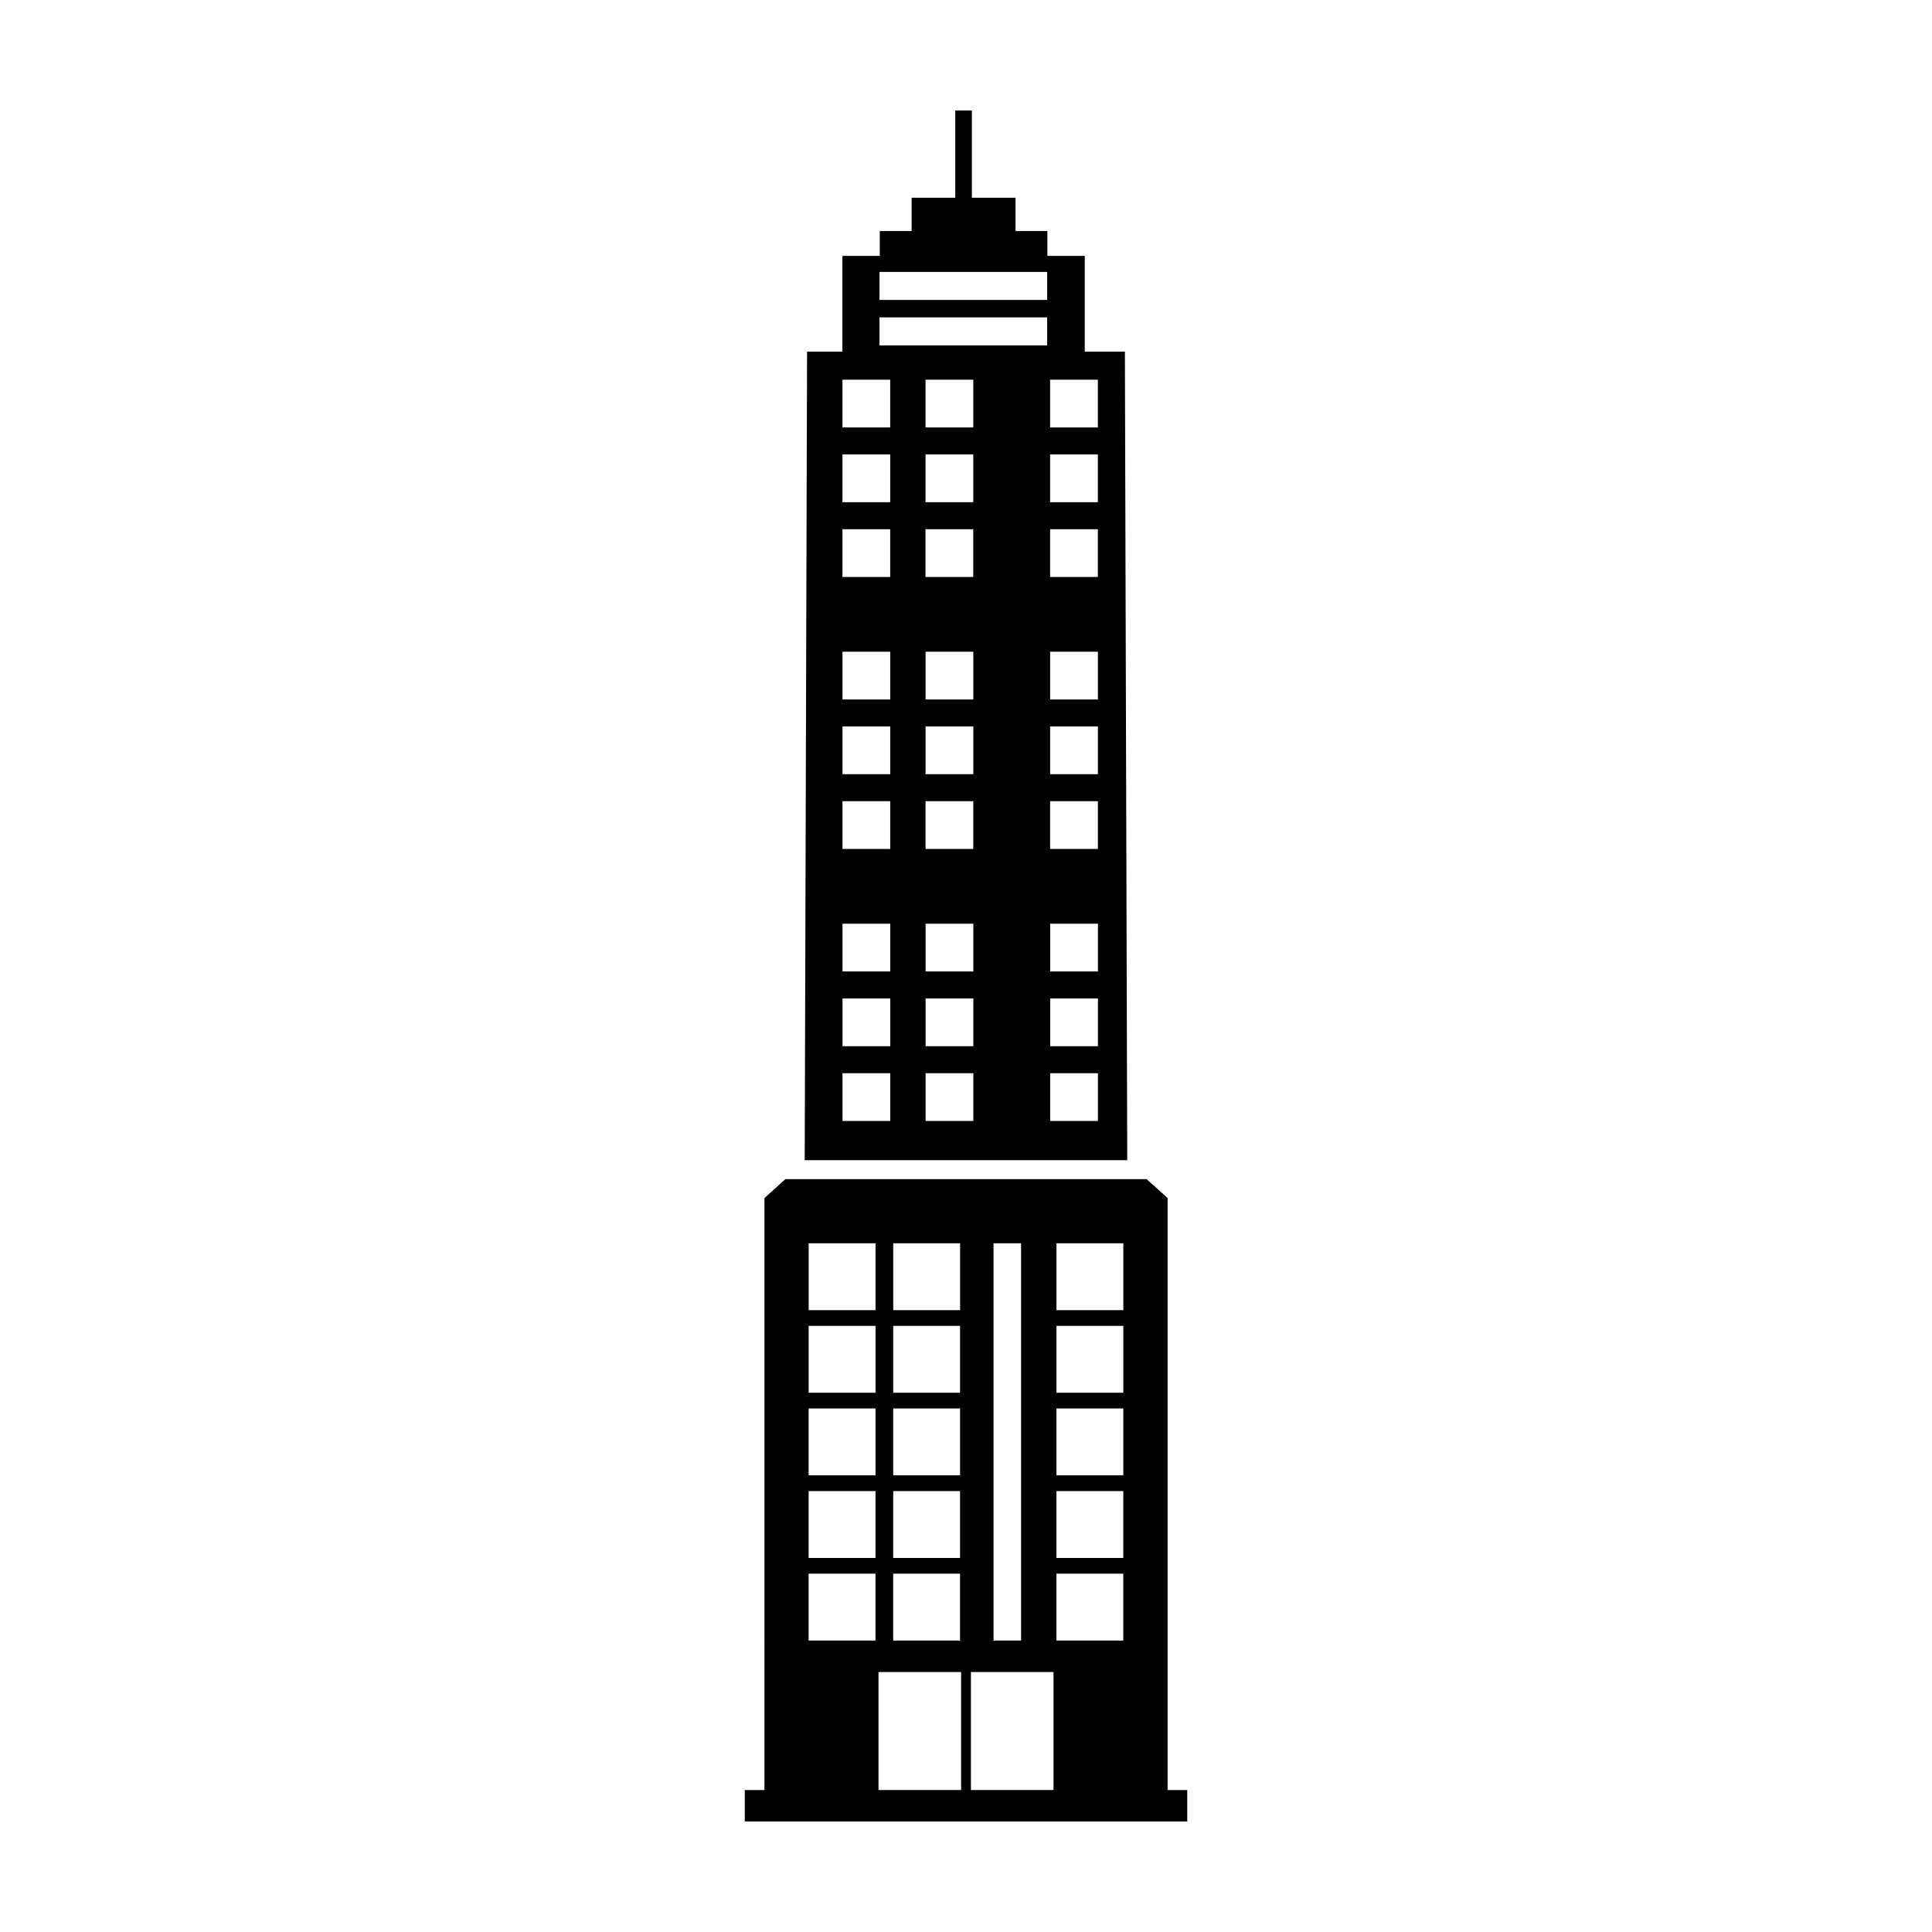 <?xml version="1.0" encoding="UTF-8"?>
<!-- Uploaded to: ICON Repo, www.svgrepo.com, Generator: ICON Repo Mixer Tools -->
<svg fill="#000000" width="800px" height="800px" version="1.1" viewBox="144 144 512 512" xmlns="http://www.w3.org/2000/svg">
 <path d="m346.58 461.5 5.559-5.016h95.727l5.559 5.016v156.88h5.207v8.336h-117.26v-8.336h5.211zm30.492-233.4h44.434v7.434h-44.434zm0-12.039h44.434v7.434h-44.434zm-19.816 235.4 0.625-214.28h9.359v-25.359h9.906v-6.606h8.445v-8.812h11.566v-23.129h4.402v23.129h11.562v8.812h8.449v6.606h9.906v25.359h10.633l0.625 214.28h-85.484zm19.555 135.64h21.887v31.27h-21.887zm24.492 0h21.891v31.27h-21.891zm5.992-113.62h7.301v105.28h-7.301zm-48.992 0h17.723v17.723h-17.723zm22.414 0h17.715v17.723h-17.715zm43.254 0h17.723v17.723h-17.723zm-65.672 21.891h17.723v17.723h-17.723zm22.414 0h17.715v17.723h-17.715zm43.254 0h17.723v17.723h-17.723zm-65.672 21.887h17.723v17.723h-17.723zm22.414 0h17.715v17.723h-17.715zm43.254 0h17.723v17.723h-17.723zm-65.672 21.891h17.723v17.723h-17.723zm22.414 0h17.715v17.723h-17.715zm43.254 0h17.723v17.723h-17.723zm-65.672 21.887h17.723v17.723h-17.723zm22.414 0h17.715v17.723h-17.715zm43.254 0h17.723v17.723h-17.723zm-56.703-316.41h12.656v12.656h-12.656zm0 39.617h12.656v12.656h-12.656zm22.012 0h12.656v12.656h-12.656zm33.016 0h12.656v12.656h-12.656zm-55.023-19.809h12.656v12.656h-12.656zm22.012 0h12.656v12.656h-12.656zm0-19.809h12.656v12.656h-12.656zm33.016 0h12.656v12.656h-12.656zm0 19.809h12.656v12.656h-12.656zm-55.023 52.277h12.656v12.656h-12.656zm0 39.617h12.656v12.652h-12.656zm22.012 0h12.656v12.652h-12.656zm33.016 0h12.656v12.652h-12.656zm-55.023-19.809h12.656v12.652h-12.656zm22.012 0h12.656v12.652h-12.656zm0-19.809h12.656v12.656h-12.656zm33.016 0h12.656v12.656h-12.656zm0 19.809h12.656v12.652h-12.656zm-55.023 52.27h12.656v12.656h-12.656zm0 39.617h12.656v12.656h-12.656zm22.012 0h12.656v12.656h-12.656zm33.016 0h12.656v12.656h-12.656zm-55.023-19.809h12.656v12.656h-12.656zm22.012 0h12.656v12.656h-12.656zm0-19.809h12.656v12.656h-12.656zm33.016 0h12.656v12.656h-12.656zm0 19.809h12.656v12.656h-12.656z" fill-rule="evenodd"/>
</svg>